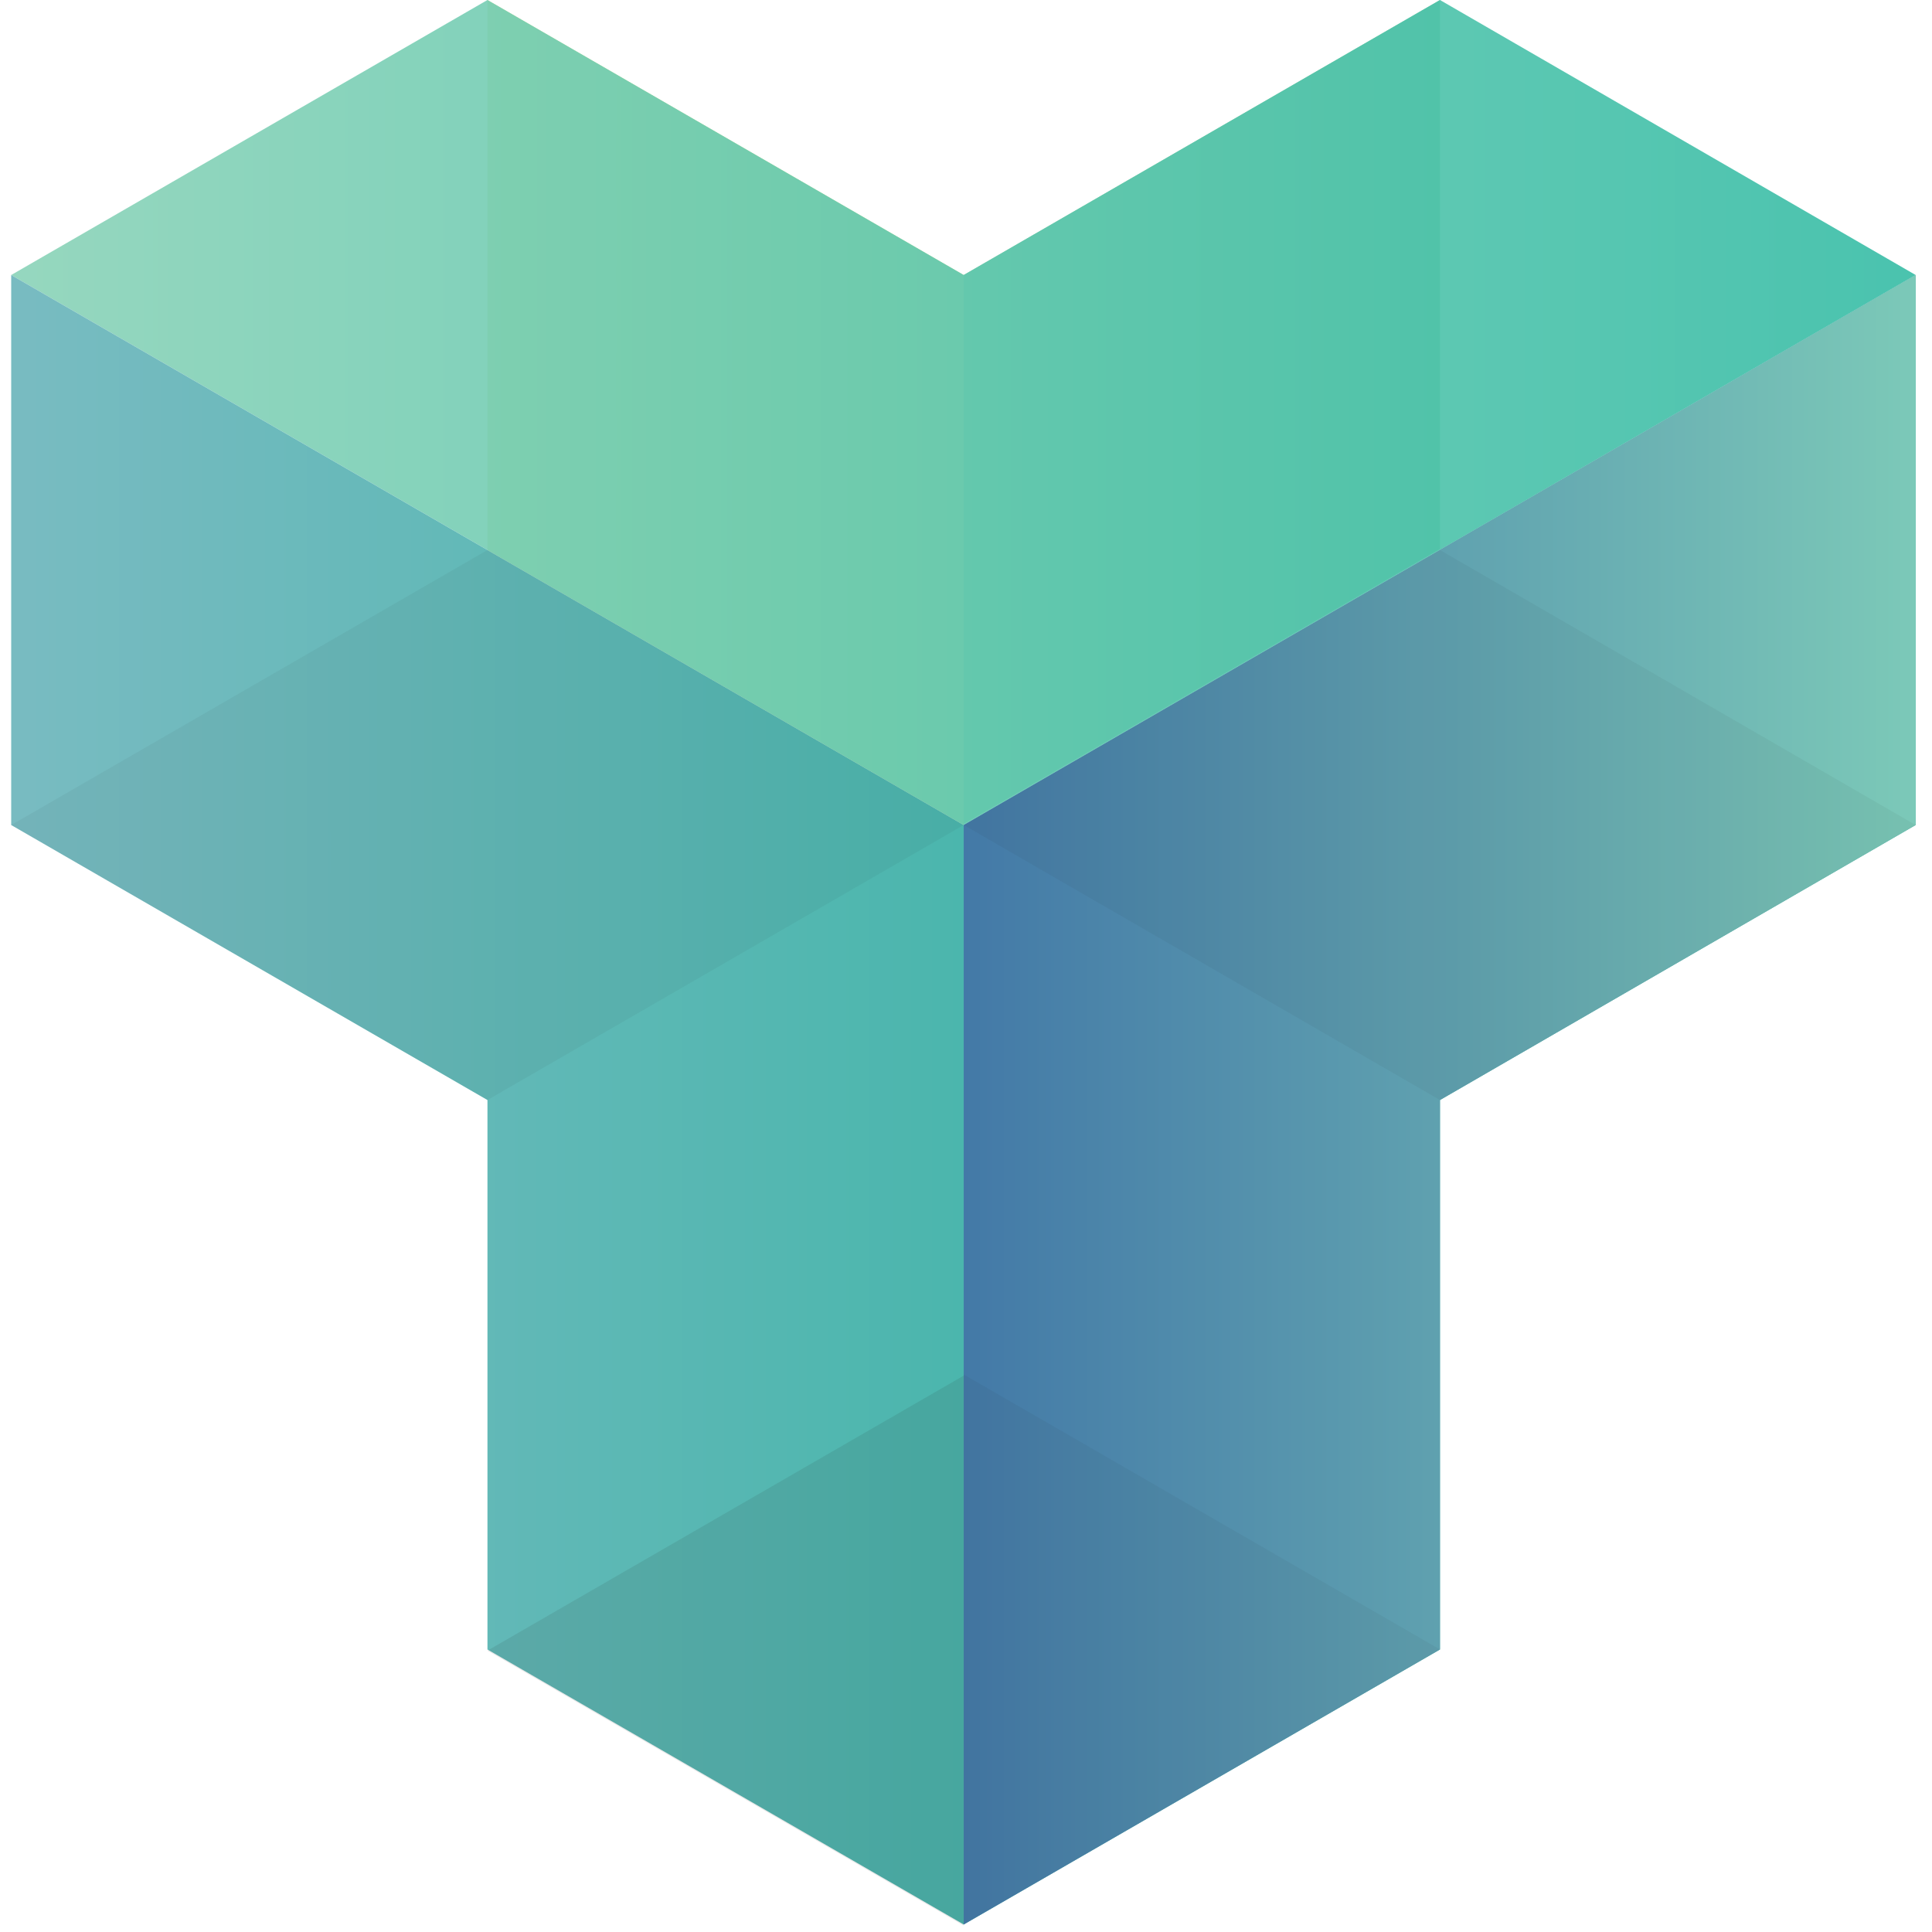 <?xml version="1.0" encoding="utf-8"?>
<!-- Generator: www.svgicons.com -->
<svg xmlns="http://www.w3.org/2000/svg" width="800" height="800" viewBox="0 0 256 259">
<defs><linearGradient id="logosApiary0" x1="100.012%" x2="0%" y1="49.991%" y2="49.991%"><stop offset="0%" stop-color="#37BDA6"/><stop offset="100%" stop-color="#8AD3B8"/></linearGradient><linearGradient id="logosApiary1" x1="100.012%" x2="0%" y1="49.998%" y2="49.998%"><stop offset="50%" stop-color="#4BB6AD"/><stop offset="100%" stop-color="#78BBC1"/></linearGradient><linearGradient id="logosApiary2" x1="-.018%" x2="100.023%" y1="49.998%" y2="49.998%"><stop offset="0%" stop-color="#4379A7"/><stop offset="100%" stop-color="#7CC9B8"/></linearGradient></defs><path fill="#13A049" d="M127.693 36.867v73.58l63.847-36.866V0z" opacity=".5"/><path fill="#A2CC39" d="M127.693 36.867L63.847 0v73.734l63.846 36.867z" opacity=".5"/><path fill="url(#logosApiary0)" d="m191.54 0l-63.847 36.867L63.847 0L0 36.867l127.693 73.734L255.31 36.867z" opacity=".9"/><path fill="url(#logosApiary1)" d="M127.693 110.601L0 36.867v73.734l63.847 36.867v73.658l63.846 36.867l63.847-36.867v-73.658l63.77-36.867V36.867z"/><path fill="url(#logosApiary2)" d="M127.693 110.601v147.392l63.847-36.867v-73.658l63.77-36.867V36.867z"/><path fill="#231F20" d="M127.693 184.259v73.734l63.847-36.867z" opacity=".05"/><path fill="#231F20" d="M127.693 258.146v-73.734l-63.846 36.867z" opacity=".1"/><path fill="#231F20" d="M63.847 73.734L0 110.601l63.847 36.867l63.846-36.867z" opacity=".05"/><path fill="#231F20" d="m191.54 73.734l-63.847 36.867l63.847 36.867l63.77-36.867z" opacity=".05"/>
</svg>